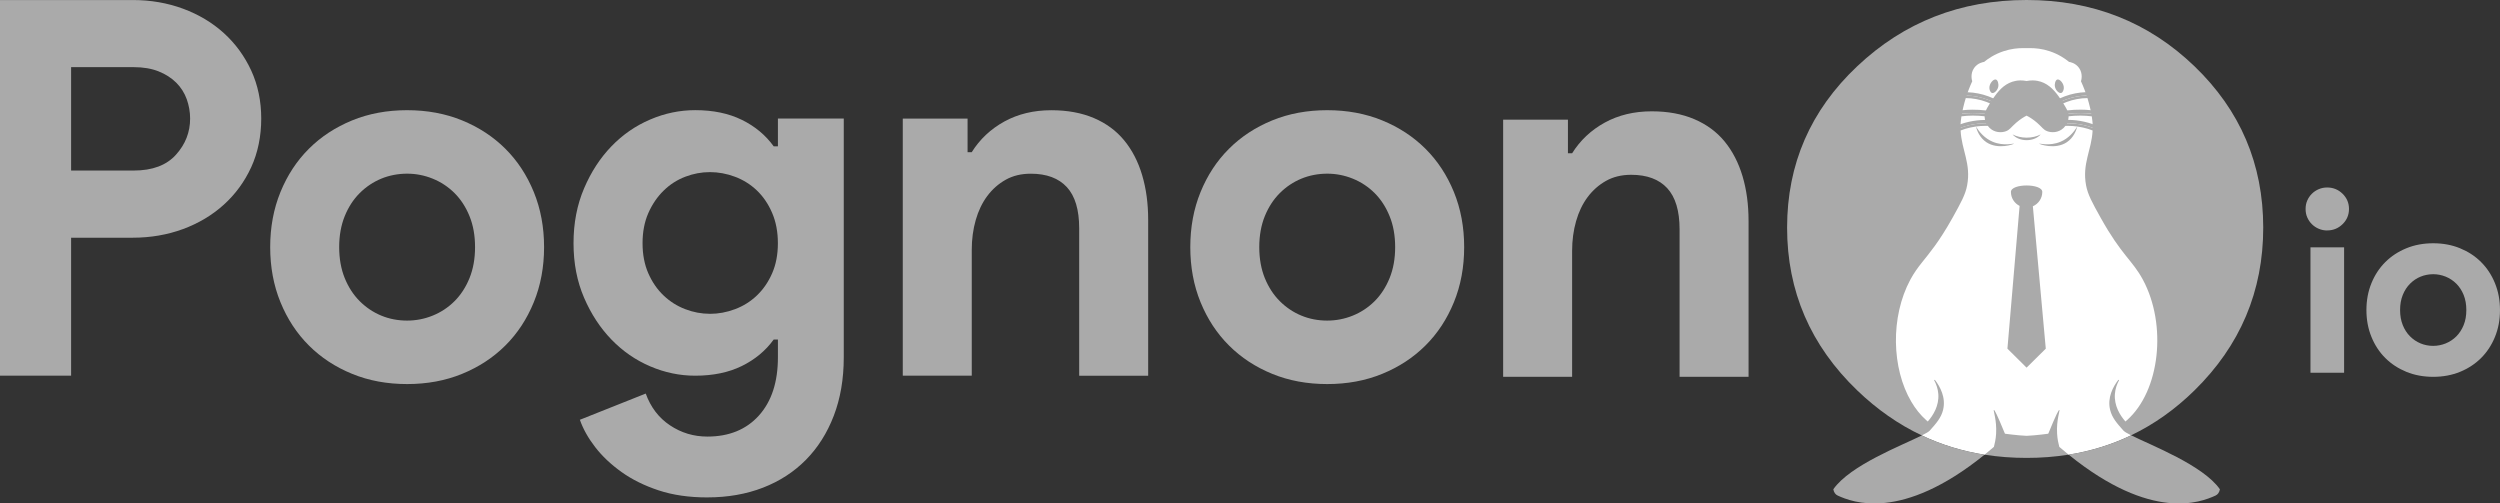 <svg width="144" height="29" viewBox="0 0 144 29" fill="none" xmlns="http://www.w3.org/2000/svg">
<rect x="0" y="0" width="144" height="29" fill="#333333" stroke="none"/>
<path d="M0 21.64V0.002H7.645C8.677 0.002 9.642 0.169 10.543 0.501C11.442 0.834 12.226 1.301 12.893 1.906C13.561 2.511 14.086 3.232 14.472 4.067C14.855 4.903 15.047 5.826 15.047 6.832C15.047 7.838 14.855 8.792 14.472 9.627C14.088 10.463 13.561 11.184 12.893 11.789C12.226 12.393 11.442 12.861 10.543 13.194C9.642 13.525 8.677 13.692 7.645 13.692H4.096V21.64H0ZM7.706 9.823C8.778 9.823 9.587 9.52 10.132 8.916C10.679 8.311 10.951 7.617 10.951 6.83C10.951 6.448 10.885 6.074 10.755 5.711C10.623 5.349 10.422 5.031 10.148 4.759C9.875 4.488 9.537 4.271 9.132 4.11C8.727 3.949 8.252 3.868 7.706 3.868H4.096V9.821H7.706V9.823Z" fill="#AAAAAA"/>
<path d="M23.45 6.347C24.602 6.347 25.659 6.543 26.62 6.936C27.581 7.33 28.41 7.872 29.109 8.568C29.807 9.264 30.352 10.094 30.747 11.061C31.142 12.029 31.339 13.087 31.339 14.235C31.339 15.382 31.142 16.441 30.747 17.408C30.352 18.375 29.807 19.207 29.109 19.901C28.41 20.597 27.581 21.14 26.62 21.533C25.659 21.927 24.602 22.122 23.45 22.122C22.298 22.122 21.24 21.927 20.28 21.533C19.319 21.14 18.49 20.597 17.793 19.901C17.095 19.205 16.55 18.375 16.155 17.408C15.76 16.441 15.563 15.382 15.563 14.235C15.563 13.087 15.76 12.029 16.155 11.061C16.55 10.094 17.095 9.262 17.793 8.568C18.49 7.872 19.321 7.33 20.28 6.936C21.241 6.543 22.298 6.347 23.45 6.347ZM23.45 18.466C23.956 18.466 24.446 18.372 24.921 18.18C25.396 17.988 25.816 17.71 26.18 17.348C26.544 16.985 26.832 16.541 27.044 16.018C27.256 15.495 27.363 14.9 27.363 14.235C27.363 13.57 27.258 12.976 27.044 12.451C26.832 11.928 26.544 11.484 26.18 11.121C25.816 10.759 25.396 10.482 24.921 10.29C24.446 10.098 23.956 10.003 23.45 10.003C22.944 10.003 22.428 10.098 21.963 10.29C21.498 10.482 21.084 10.759 20.72 11.121C20.356 11.484 20.068 11.928 19.856 12.451C19.644 12.975 19.537 13.57 19.537 14.235C19.537 14.9 19.644 15.495 19.856 16.018C20.068 16.541 20.356 16.985 20.72 17.348C21.084 17.71 21.498 17.988 21.963 18.18C22.428 18.372 22.925 18.466 23.45 18.466Z" fill="#AAAAAA"/>
<path d="M40.741 28.651C39.69 28.651 38.754 28.516 37.935 28.244C37.116 27.973 36.404 27.62 35.797 27.186C35.19 26.752 34.684 26.275 34.281 25.752C33.876 25.228 33.584 24.703 33.401 24.179L37.194 22.669C37.478 23.454 37.941 24.065 38.589 24.497C39.235 24.93 39.955 25.147 40.743 25.147C41.996 25.147 42.989 24.741 43.716 23.931C44.444 23.121 44.808 22.004 44.808 20.583V19.556H44.565C44.1 20.201 43.487 20.709 42.73 21.082C41.971 21.454 41.076 21.64 40.044 21.64C39.155 21.64 38.289 21.46 37.451 21.101C36.612 20.742 35.869 20.229 35.221 19.56C34.573 18.891 34.047 18.088 33.643 17.15C33.238 16.212 33.035 15.165 33.035 14.008C33.035 12.851 33.238 11.798 33.643 10.85C34.047 9.902 34.573 9.094 35.221 8.425C35.867 7.756 36.61 7.243 37.451 6.884C38.289 6.525 39.153 6.345 40.044 6.345C41.076 6.345 41.971 6.531 42.73 6.903C43.489 7.275 44.1 7.785 44.565 8.429H44.808V6.828H48.601V20.581C48.601 21.83 48.408 22.954 48.025 23.951C47.641 24.949 47.104 25.794 46.417 26.49C45.728 27.186 44.905 27.719 43.944 28.091C42.983 28.463 41.916 28.65 40.743 28.65L40.741 28.651ZM40.893 18.077C41.377 18.077 41.858 17.988 42.335 17.809C42.81 17.631 43.23 17.369 43.594 17.022C43.958 16.675 44.252 16.251 44.473 15.747C44.695 15.243 44.806 14.663 44.806 14.01C44.806 13.357 44.695 12.773 44.473 12.259C44.252 11.746 43.958 11.315 43.594 10.968C43.23 10.621 42.81 10.36 42.335 10.181C41.86 10.003 41.379 9.914 40.893 9.914C40.407 9.914 39.932 10.003 39.467 10.181C39.002 10.36 38.587 10.625 38.223 10.982C37.859 11.339 37.566 11.769 37.344 12.273C37.122 12.777 37.011 13.357 37.011 14.008C37.011 14.659 37.122 15.241 37.344 15.745C37.566 16.249 37.859 16.675 38.223 17.02C38.587 17.367 39.002 17.629 39.467 17.807C39.932 17.986 40.407 18.075 40.893 18.075V18.077Z" fill="#AAAAAA"/>
<path d="M55.728 8.766H55.971C56.437 8.022 57.063 7.432 57.853 6.998C58.641 6.566 59.542 6.349 60.554 6.349C61.484 6.349 62.303 6.5 63.012 6.802C63.72 7.105 64.3 7.533 64.755 8.088C65.21 8.642 65.555 9.307 65.786 10.082C66.018 10.858 66.135 11.72 66.135 12.666V21.642H62.161V13.149C62.161 12.081 61.924 11.29 61.449 10.776C60.974 10.263 60.282 10.005 59.371 10.005C58.824 10.005 58.343 10.121 57.931 10.352C57.516 10.584 57.162 10.896 56.868 11.288C56.575 11.682 56.353 12.145 56.201 12.678C56.049 13.211 55.973 13.781 55.973 14.386V21.64H52V6.831H55.732V8.766H55.728Z" fill="#AAAAAA"/>
<path d="M76.448 6.347C77.6 6.347 78.656 6.543 79.617 6.936C80.579 7.33 81.408 7.872 82.106 8.568C82.805 9.264 83.35 10.094 83.745 11.061C84.14 12.029 84.336 13.087 84.336 14.235C84.336 15.382 84.14 16.441 83.745 17.408C83.35 18.375 82.805 19.207 82.106 19.901C81.408 20.597 80.579 21.14 79.617 21.533C78.656 21.927 77.6 22.122 76.448 22.122C75.296 22.122 74.237 21.927 73.278 21.533C72.316 21.14 71.487 20.597 70.791 19.901C70.092 19.205 69.547 18.375 69.152 17.408C68.757 16.441 68.561 15.382 68.561 14.235C68.561 13.087 68.757 12.029 69.152 11.061C69.547 10.094 70.092 9.262 70.791 8.568C71.487 7.872 72.318 7.33 73.278 6.936C74.239 6.543 75.296 6.347 76.448 6.347ZM76.448 18.466C76.953 18.466 77.444 18.372 77.919 18.18C78.393 17.988 78.814 17.71 79.178 17.348C79.541 16.985 79.829 16.541 80.041 16.018C80.254 15.495 80.361 14.9 80.361 14.235C80.361 13.57 80.256 12.976 80.041 12.451C79.829 11.928 79.541 11.484 79.178 11.121C78.814 10.759 78.393 10.482 77.919 10.29C77.444 10.098 76.953 10.003 76.448 10.003C75.942 10.003 75.426 10.098 74.961 10.29C74.496 10.482 74.081 10.759 73.718 11.121C73.354 11.484 73.066 11.928 72.853 12.451C72.641 12.975 72.534 13.57 72.534 14.235C72.534 14.9 72.641 15.495 72.853 16.018C73.066 16.541 73.354 16.985 73.718 17.348C74.081 17.71 74.496 17.988 74.961 18.18C75.426 18.372 75.922 18.466 76.448 18.466Z" fill="#AAAAAA"/>
<path d="M90.311 8.829H90.554C91.019 8.085 91.646 7.495 92.436 7.061C93.224 6.629 94.125 6.412 95.137 6.412C96.067 6.412 96.886 6.563 97.594 6.865C98.302 7.168 98.884 7.596 99.338 8.15C99.793 8.705 100.136 9.37 100.369 10.145C100.601 10.921 100.717 11.783 100.717 12.729V21.705H96.744V13.212C96.744 12.144 96.507 11.353 96.032 10.839C95.557 10.325 94.864 10.068 93.954 10.068C93.407 10.068 92.926 10.184 92.512 10.415C92.097 10.647 91.743 10.959 91.449 11.351C91.155 11.745 90.933 12.208 90.782 12.741C90.63 13.274 90.554 13.844 90.554 14.449V21.703H86.581V6.894H90.313V8.829H90.311Z" fill="#AAAAAA"/>
<path d="M134.044 13.275C133.877 13.275 133.716 13.243 133.564 13.179C133.411 13.115 133.278 13.026 133.164 12.913C133.051 12.8 132.962 12.669 132.898 12.523C132.833 12.375 132.802 12.213 132.802 12.037C132.802 11.86 132.833 11.698 132.898 11.55C132.962 11.403 133.051 11.273 133.164 11.16C133.278 11.047 133.411 10.959 133.564 10.894C133.717 10.83 133.877 10.799 134.044 10.799C134.389 10.799 134.685 10.919 134.932 11.159C135.178 11.4 135.302 11.692 135.302 12.036C135.302 12.379 135.178 12.671 134.932 12.912C134.685 13.153 134.389 13.273 134.044 13.273V13.275ZM133.083 21.467V14.248H135.02V21.468H133.083V21.467Z" fill="#AAAAAA"/>
<path d="M140.153 14.012C140.715 14.012 141.23 14.108 141.699 14.3C142.166 14.492 142.572 14.756 142.911 15.096C143.251 15.434 143.518 15.84 143.71 16.312C143.903 16.784 143.999 17.3 143.999 17.859C143.999 18.418 143.903 18.935 143.71 19.405C143.518 19.877 143.251 20.282 142.911 20.622C142.572 20.96 142.167 21.226 141.699 21.418C141.23 21.609 140.715 21.705 140.153 21.705C139.59 21.705 139.075 21.609 138.607 21.418C138.138 21.226 137.734 20.961 137.394 20.622C137.053 20.283 136.787 19.877 136.595 19.405C136.402 18.934 136.306 18.418 136.306 17.859C136.306 17.3 136.402 16.783 136.595 16.312C136.787 15.84 137.053 15.435 137.394 15.096C137.734 14.757 138.138 14.492 138.607 14.3C139.074 14.108 139.59 14.012 140.153 14.012ZM140.153 19.922C140.399 19.922 140.638 19.875 140.87 19.782C141.101 19.688 141.306 19.553 141.484 19.376C141.661 19.199 141.802 18.983 141.906 18.727C142.01 18.473 142.061 18.183 142.061 17.858C142.061 17.533 142.009 17.244 141.906 16.988C141.802 16.733 141.661 16.516 141.484 16.34C141.306 16.163 141.102 16.028 140.87 15.934C140.638 15.841 140.399 15.794 140.153 15.794C139.906 15.794 139.655 15.841 139.428 15.934C139.201 16.027 138.998 16.162 138.821 16.34C138.643 16.516 138.504 16.733 138.4 16.988C138.296 17.244 138.245 17.534 138.245 17.858C138.245 18.182 138.297 18.471 138.4 18.727C138.504 18.984 138.643 19.199 138.821 19.376C138.998 19.552 139.201 19.688 139.428 19.782C139.655 19.875 139.896 19.922 140.153 19.922Z" fill="#AAAAAA"/>
<path d="M126.398 3.813C123.756 1.272 120.533 0 116.729 0C112.925 0 109.675 1.272 106.98 3.813C104.283 6.356 102.937 9.454 102.937 13.112C102.937 16.77 104.283 19.899 106.98 22.491C108.121 23.586 109.358 24.451 110.697 25.081C111.829 25.618 113.034 25.986 114.31 26.189C115.091 26.314 115.896 26.375 116.729 26.375C117.562 26.375 118.371 26.314 119.152 26.188C120.426 25.984 121.627 25.612 122.752 25.073C124.071 24.443 125.285 23.582 126.398 22.491C129.041 19.899 130.362 16.772 130.362 13.112C130.362 9.452 129.041 6.356 126.398 3.813Z" fill="#AAAAAA"/>
<path d="M114.338 6.909C114.326 6.859 114.319 6.81 114.317 6.762C114.315 6.746 114.315 6.731 114.313 6.715V6.698C114.097 6.673 113.881 6.659 113.665 6.659H113.608C113.396 6.659 113.186 6.674 112.978 6.702C112.96 6.802 112.949 6.899 112.941 6.994C112.935 7.047 112.933 7.101 112.929 7.153C112.927 7.223 112.925 7.293 112.925 7.361C113.095 7.299 113.268 7.246 113.447 7.206C113.764 7.134 114.085 7.099 114.408 7.103C114.377 7.039 114.354 6.973 114.338 6.909ZM120.419 6.351C120.409 6.298 120.398 6.25 120.386 6.2C120.341 6.008 120.29 5.823 120.236 5.649C119.823 5.655 119.423 5.73 119.045 5.872C118.979 5.897 118.911 5.924 118.845 5.953C118.864 5.984 118.884 6.013 118.901 6.044C118.944 6.11 118.979 6.17 119.008 6.225C119.035 6.275 119.057 6.32 119.076 6.362C119.107 6.434 119.127 6.494 119.139 6.552C119.378 6.523 119.621 6.512 119.862 6.514C120.063 6.514 120.261 6.527 120.46 6.55C120.448 6.483 120.434 6.415 120.419 6.351ZM121.544 23.613C121.369 22.896 121.717 22.27 122.009 21.89C122.024 21.87 122.067 21.884 122.055 21.905C121.941 22.117 121.841 22.382 121.818 22.692C121.767 23.371 122.112 23.922 122.425 24.278C122.454 24.255 122.484 24.228 122.515 24.201C124.42 22.514 124.828 18.709 123.431 16.111C122.82 14.977 122.223 14.737 121.001 12.548C120.506 11.66 120.257 11.207 120.158 10.678C119.923 9.419 120.477 8.656 120.534 7.516C120.359 7.446 120.176 7.39 119.989 7.349C119.878 7.324 119.767 7.303 119.654 7.287C119.594 7.506 119.442 7.934 119.043 8.196C118.37 8.64 117.451 8.301 117.453 8.272C117.453 8.25 118.051 8.431 118.681 8.167C119.146 7.973 119.454 7.609 119.654 7.287C119.473 7.262 119.292 7.25 119.111 7.25H118.967C118.907 7.335 118.829 7.411 118.732 7.473C118.467 7.642 118.156 7.644 117.926 7.56C117.693 7.475 117.638 7.334 117.339 7.074C117.082 6.853 116.897 6.746 116.731 6.661C116.568 6.746 116.383 6.853 116.126 7.074C115.827 7.334 115.772 7.475 115.539 7.56C115.309 7.644 114.998 7.642 114.733 7.473C114.636 7.411 114.558 7.335 114.498 7.25H114.356C114.175 7.25 113.992 7.262 113.811 7.287C114.013 7.609 114.319 7.973 114.784 8.167C115.414 8.431 116.008 8.25 116.01 8.272C116.013 8.301 115.095 8.64 114.422 8.196C114.023 7.934 113.871 7.508 113.811 7.287C113.7 7.303 113.589 7.324 113.478 7.349C113.291 7.39 113.108 7.446 112.931 7.516C112.988 8.656 113.542 9.419 113.307 10.676C113.208 11.207 112.958 11.66 112.464 12.548C111.664 13.977 111.133 14.576 110.691 15.136C110.456 15.433 110.246 15.718 110.034 16.111C108.882 18.255 108.958 21.221 110.092 23.14C110.33 23.547 110.618 23.906 110.95 24.201C110.981 24.228 111.011 24.253 111.04 24.278C111.353 23.922 111.698 23.371 111.647 22.692C111.624 22.382 111.522 22.117 111.41 21.905C111.398 21.884 111.441 21.87 111.456 21.89C111.748 22.27 112.096 22.896 111.921 23.613C111.81 24.063 111.534 24.377 111.157 24.8C111.094 24.869 110.931 24.964 110.697 25.081C111.83 25.618 113.034 25.986 114.311 26.19C114.486 26.048 114.663 25.899 114.844 25.744C114.846 25.744 114.848 25.74 114.85 25.736C114.898 25.556 114.957 25.296 114.976 24.982C115.023 24.187 114.795 23.623 114.848 23.613C114.885 23.607 115.023 23.856 115.48 24.97C115.482 24.976 115.49 24.982 115.5 24.984C115.749 25.017 116.012 25.048 116.292 25.073C116.442 25.085 116.589 25.096 116.731 25.104C116.875 25.096 117.023 25.085 117.173 25.073C117.453 25.048 117.716 25.017 117.965 24.984C117.975 24.984 117.983 24.976 117.985 24.97C118.44 23.856 118.58 23.607 118.617 23.613C118.67 23.623 118.44 24.187 118.489 24.982C118.508 25.296 118.566 25.556 118.615 25.736C118.617 25.74 118.619 25.742 118.621 25.744C118.8 25.899 118.977 26.046 119.152 26.188C120.427 25.984 121.627 25.612 122.752 25.073C122.526 24.96 122.371 24.869 122.308 24.8C121.931 24.377 121.655 24.063 121.544 23.613ZM115.924 7.743C116.154 7.861 116.434 7.929 116.733 7.929C117.033 7.929 117.315 7.861 117.543 7.743C117.378 7.94 117.078 8.074 116.733 8.074C116.389 8.074 116.091 7.94 115.924 7.743ZM116.731 21.177L115.628 20.083L116.329 11.86C116.033 11.713 115.829 11.408 115.829 11.056C115.829 10.559 117.636 10.559 117.636 11.056C117.636 11.424 117.413 11.742 117.093 11.881L117.837 20.083L116.731 21.177ZM120.536 7.151C120.532 7.099 120.53 7.047 120.524 6.992C120.516 6.899 120.503 6.802 120.487 6.702C120.279 6.674 120.071 6.661 119.86 6.659H119.806C119.588 6.659 119.368 6.673 119.152 6.698V6.715C119.15 6.731 119.15 6.746 119.148 6.762C119.146 6.81 119.139 6.859 119.127 6.909C119.111 6.973 119.088 7.039 119.057 7.103C119.38 7.099 119.703 7.134 120.022 7.206C120.199 7.246 120.37 7.297 120.54 7.361C120.54 7.293 120.538 7.223 120.536 7.151ZM120.121 5.312C120.106 5.263 120.086 5.215 120.069 5.168C120.003 4.992 119.932 4.829 119.864 4.68C119.878 4.639 119.997 4.253 119.751 3.91C119.547 3.625 119.236 3.573 119.177 3.565C118.956 3.383 118.584 3.125 118.068 2.953C117.621 2.803 117.23 2.772 116.959 2.772H116.506C116.235 2.772 115.844 2.803 115.397 2.953C114.881 3.125 114.509 3.381 114.287 3.565C114.229 3.573 113.918 3.625 113.713 3.91C113.468 4.253 113.587 4.639 113.601 4.68C113.532 4.829 113.462 4.992 113.396 5.168C113.377 5.215 113.359 5.263 113.342 5.312C113.32 5.374 113.297 5.438 113.276 5.504C113.661 5.513 114.066 5.581 114.474 5.734C114.55 5.763 114.626 5.794 114.7 5.829C114.735 5.773 114.772 5.719 114.809 5.664C114.836 5.624 114.865 5.581 114.895 5.542C115.044 5.333 115.212 5.137 115.408 4.98C115.607 4.825 115.834 4.709 116.107 4.658C116.249 4.631 116.463 4.612 116.731 4.666C117.002 4.612 117.216 4.631 117.358 4.658C117.903 4.757 118.271 5.126 118.572 5.542C118.6 5.583 118.629 5.624 118.656 5.664C118.695 5.719 118.73 5.775 118.765 5.829C118.841 5.794 118.917 5.763 118.995 5.734C119.403 5.581 119.806 5.513 120.189 5.506C120.168 5.44 120.145 5.374 120.121 5.312ZM115.097 5.009C115.054 5.203 114.869 5.391 114.739 5.354C114.64 5.325 114.595 5.174 114.589 5.075C114.575 4.815 114.817 4.546 114.959 4.579C115.072 4.606 115.138 4.833 115.097 5.009ZM118.368 5.009C118.327 4.833 118.393 4.606 118.506 4.579C118.648 4.546 118.889 4.815 118.876 5.075C118.87 5.174 118.825 5.325 118.726 5.354C118.596 5.391 118.411 5.203 118.368 5.009ZM114.422 5.872C114.044 5.73 113.641 5.655 113.229 5.649C113.174 5.823 113.124 6.008 113.079 6.2C113.067 6.25 113.056 6.3 113.046 6.351C113.03 6.417 113.017 6.483 113.005 6.55C113.204 6.527 113.404 6.516 113.606 6.514C113.848 6.514 114.089 6.523 114.326 6.55C114.338 6.494 114.358 6.434 114.389 6.362C114.408 6.32 114.43 6.275 114.457 6.225C114.486 6.17 114.521 6.11 114.564 6.044C114.583 6.013 114.601 5.984 114.62 5.953C114.554 5.924 114.488 5.897 114.422 5.872Z" fill="white"/>
<path d="M127.866 28.186C127.833 28.364 127.747 28.483 127.613 28.545C126.77 28.928 123.949 30.066 119.152 26.187C120.427 25.984 121.627 25.612 122.752 25.073C123.914 25.654 126.891 26.794 127.862 28.176C127.866 28.176 127.866 28.182 127.866 28.186Z" fill="#AAAAAA"/>
<path d="M114.312 26.189C109.517 30.066 106.696 28.928 105.853 28.545C105.719 28.483 105.633 28.364 105.6 28.186C105.6 28.182 105.6 28.178 105.604 28.176C106.567 26.8 109.523 25.666 110.698 25.081C111.831 25.617 113.035 25.986 114.312 26.189Z" fill="#AAAAAA"/>
<path d="M116.736 5.823H116.732C116.138 5.566 115.813 5.273 115.866 5.1C115.913 4.947 116.288 4.889 116.734 4.916C117.179 4.889 117.557 4.945 117.602 5.1C117.652 5.273 117.329 5.566 116.736 5.823Z" fill="#AAAAAA"/>
<path d="M122.69 6.075C122.665 6.122 122.606 6.141 122.558 6.114C122.052 5.841 121.184 5.478 120.19 5.503C119.806 5.513 119.404 5.581 118.995 5.734C118.919 5.763 118.841 5.794 118.767 5.829C118.551 5.926 118.341 6.046 118.141 6.186C118.123 6.197 118.104 6.203 118.084 6.203C118.053 6.203 118.022 6.188 118.004 6.161C117.973 6.116 117.983 6.056 118.028 6.025C118.23 5.883 118.44 5.763 118.658 5.662C118.746 5.622 118.835 5.585 118.927 5.55C119.335 5.397 119.738 5.325 120.124 5.31C121.188 5.267 122.116 5.653 122.653 5.942C122.7 5.967 122.717 6.027 122.692 6.073H122.69V6.075Z" fill="#AAAAAA"/>
<path d="M122.125 6.889C122.11 6.928 122.073 6.95 122.034 6.95C122.022 6.95 122.009 6.95 121.997 6.942C121.499 6.74 120.985 6.608 120.46 6.548C120.261 6.525 120.063 6.513 119.862 6.511C119.621 6.511 119.378 6.521 119.138 6.55C118.852 6.583 118.566 6.637 118.288 6.713C118.236 6.727 118.183 6.696 118.167 6.645C118.154 6.593 118.183 6.539 118.235 6.525C118.512 6.449 118.792 6.395 119.076 6.36C119.337 6.327 119.602 6.314 119.864 6.316C120.051 6.316 120.236 6.327 120.419 6.347C120.983 6.405 121.536 6.542 122.071 6.76C122.121 6.781 122.145 6.837 122.125 6.887V6.889Z" fill="#AAAAAA"/>
<path d="M121.546 7.783C121.526 7.81 121.495 7.826 121.464 7.826C121.445 7.826 121.425 7.82 121.41 7.809C121.135 7.622 120.845 7.473 120.538 7.359C120.37 7.297 120.197 7.244 120.022 7.204C119.703 7.132 119.38 7.097 119.057 7.101C118.857 7.101 118.656 7.12 118.458 7.153C118.405 7.161 118.354 7.126 118.345 7.072C118.335 7.02 118.372 6.969 118.425 6.959C118.658 6.923 118.892 6.903 119.125 6.905C119.44 6.905 119.754 6.942 120.065 7.014C120.224 7.051 120.38 7.095 120.534 7.149C120.882 7.272 121.211 7.438 121.518 7.646C121.563 7.677 121.575 7.737 121.544 7.781H121.546V7.783Z" fill="#AAAAAA"/>
<path d="M115.467 6.163C115.448 6.19 115.419 6.205 115.388 6.205C115.368 6.205 115.349 6.2 115.331 6.188C115.129 6.046 114.919 5.928 114.701 5.829C114.627 5.794 114.551 5.763 114.475 5.736C114.066 5.583 113.662 5.515 113.276 5.506C112.282 5.48 111.416 5.845 110.912 6.116C110.864 6.141 110.805 6.124 110.78 6.077C110.755 6.031 110.772 5.971 110.819 5.946C111.354 5.657 112.282 5.271 113.345 5.314C113.732 5.329 114.135 5.401 114.545 5.554C114.635 5.587 114.722 5.624 114.81 5.665C115.028 5.765 115.24 5.887 115.444 6.029C115.489 6.06 115.499 6.12 115.467 6.165V6.163Z" fill="#AAAAAA"/>
<path d="M115.301 6.647C115.288 6.7 115.233 6.729 115.181 6.715C114.899 6.64 114.615 6.583 114.327 6.55C114.087 6.523 113.848 6.51 113.605 6.512C113.402 6.512 113.202 6.525 113.003 6.549C112.48 6.609 111.966 6.74 111.47 6.942C111.458 6.948 111.445 6.95 111.433 6.95C111.394 6.95 111.357 6.927 111.342 6.89C111.322 6.839 111.345 6.783 111.396 6.762C111.929 6.545 112.482 6.407 113.044 6.349C113.229 6.33 113.416 6.318 113.603 6.318C113.865 6.318 114.128 6.33 114.387 6.362C114.671 6.397 114.953 6.454 115.231 6.527C115.284 6.541 115.313 6.595 115.299 6.647H115.301Z" fill="#AAAAAA"/>
<path d="M115.122 7.076C115.113 7.128 115.064 7.165 115.01 7.157C114.809 7.124 114.609 7.107 114.406 7.105C114.083 7.101 113.762 7.134 113.445 7.207C113.268 7.248 113.095 7.3 112.925 7.362C112.62 7.477 112.33 7.626 112.058 7.81C112.04 7.822 112.023 7.828 112.003 7.828C111.972 7.828 111.941 7.812 111.921 7.785C111.89 7.74 111.902 7.68 111.947 7.649C112.254 7.442 112.583 7.275 112.929 7.153C113.083 7.099 113.241 7.052 113.402 7.017C113.712 6.948 114.025 6.911 114.338 6.909C114.572 6.909 114.807 6.926 115.041 6.963C115.093 6.971 115.13 7.021 115.12 7.076H115.122Z" fill="#AAAAAA"/>
<path d="M119.655 7.287C119.655 7.287 119.655 7.287 119.657 7.283V7.287H119.655Z" fill="#AAAAAA"/>
<path d="M113.809 7.283V7.287H113.811V7.283H113.809Z" fill="#AAAAAA"/>
</svg>

